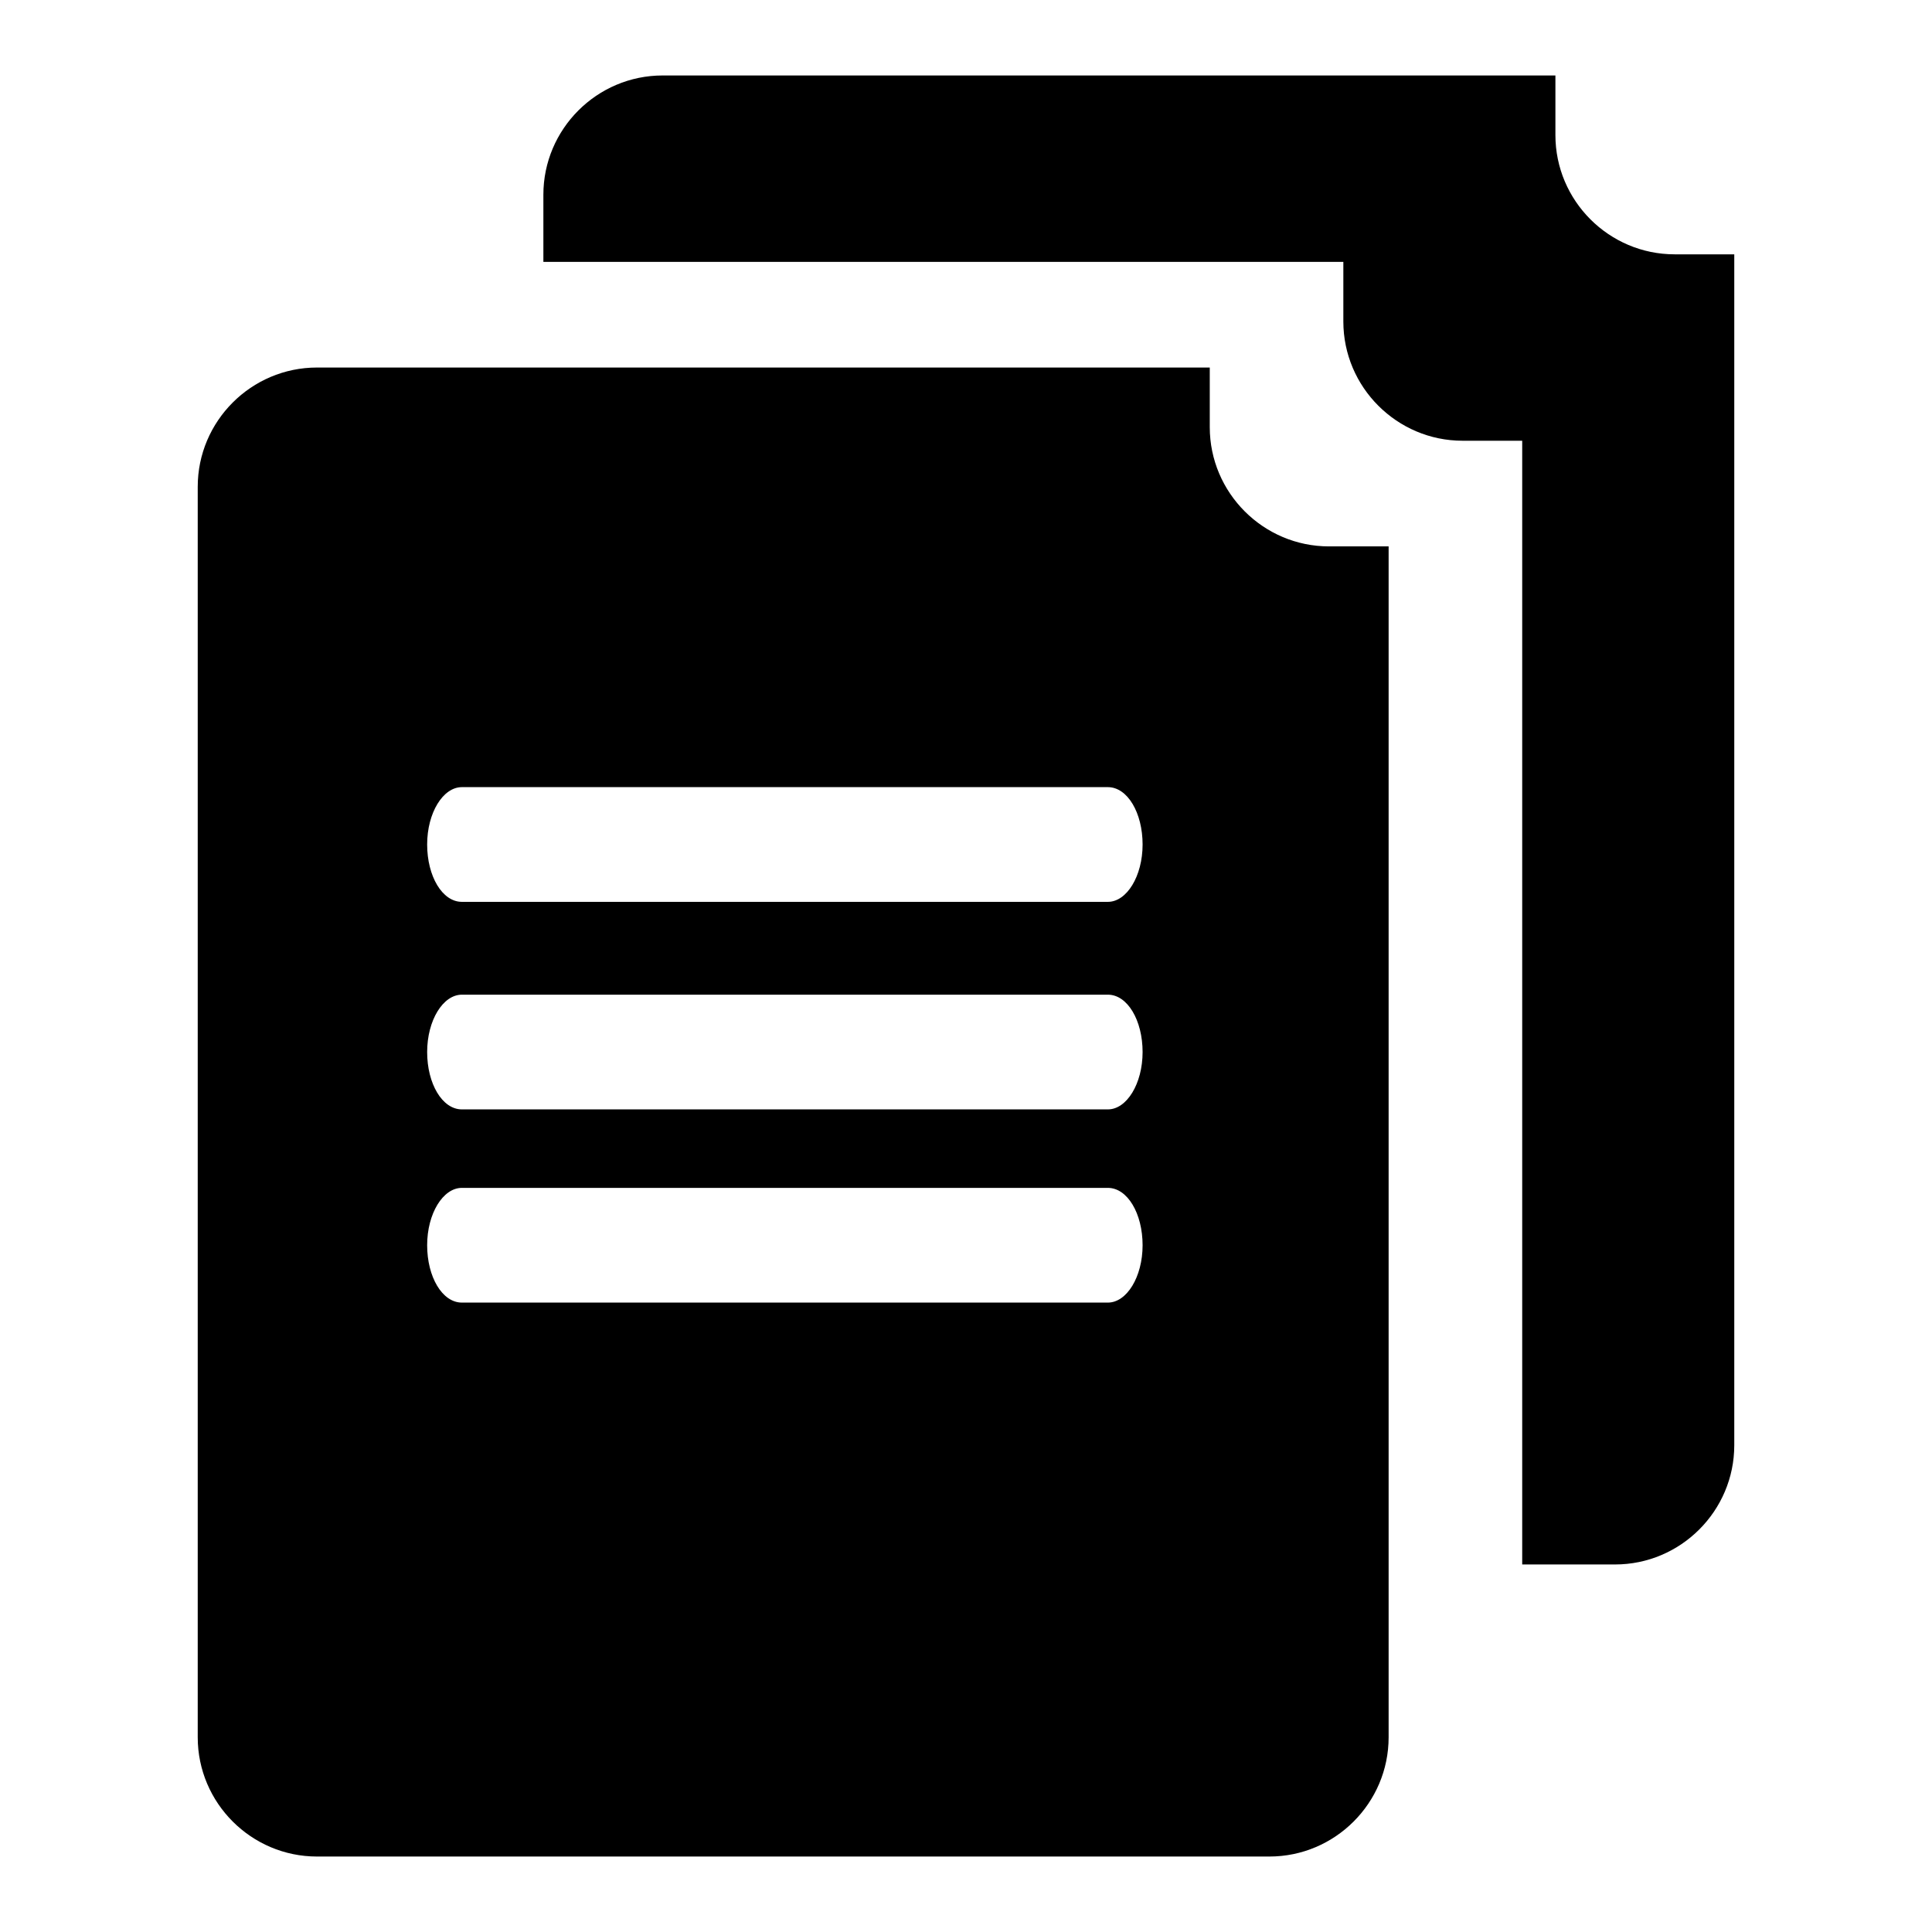<?xml version="1.0" encoding="utf-8"?>
<!-- Svg Vector Icons : http://www.onlinewebfonts.com/icon -->
<!DOCTYPE svg PUBLIC "-//W3C//DTD SVG 1.1//EN" "http://www.w3.org/Graphics/SVG/1.1/DTD/svg11.dtd">
<svg version="1.1" xmlns="http://www.w3.org/2000/svg" xmlns:xlink="http://www.w3.org/1999/xlink" x="0px" y="0px" viewBox="0 0 256 256" enable-background="new 0 0 256 256" xml:space="preserve">
<g> <path fill="#000000" d="M160.3,56.6v-7.9H42c-8.7,0-15.8,7.1-15.8,15.8v165.7c0,8.7,7.1,15.8,15.8,15.8h126.2 c8.7,0,15.8-7.1,15.8-15.8V72.4h-7.9C167.4,72.4,160.3,65.3,160.3,56.6L160.3,56.6z M146.8,172.6H61.2c-2.6,0-4.6-3.4-4.6-7.6 c0-4.2,2.1-7.6,4.6-7.6h85.6c2.6,0,4.6,3.4,4.6,7.6C151.4,169.2,149.3,172.6,146.8,172.6z M146.8,147H61.2c-2.6,0-4.6-3.4-4.6-7.6 c0-4.2,2.1-7.6,4.6-7.6h85.6c2.6,0,4.6,3.4,4.6,7.6C151.4,143.6,149.3,147,146.8,147z M146.8,119.5H61.2c-2.6,0-4.6-3.4-4.6-7.6 c0-4.2,2.1-7.6,4.6-7.6h85.6c2.6,0,4.6,3.4,4.6,7.6C151.4,116.1,149.3,119.5,146.8,119.5z"/> <path fill="#000000" d="M221.9,33.7c-8.7,0-15.8-7.1-15.8-15.8V10H87.8C79.1,10,72,17.1,72,25.8v8.9h106v7.9 c0,8.7,7.1,15.8,15.8,15.8h7.9v148.9H214c8.7,0,15.8-7.1,15.8-15.8V33.7H221.9z"/></g>
</svg>